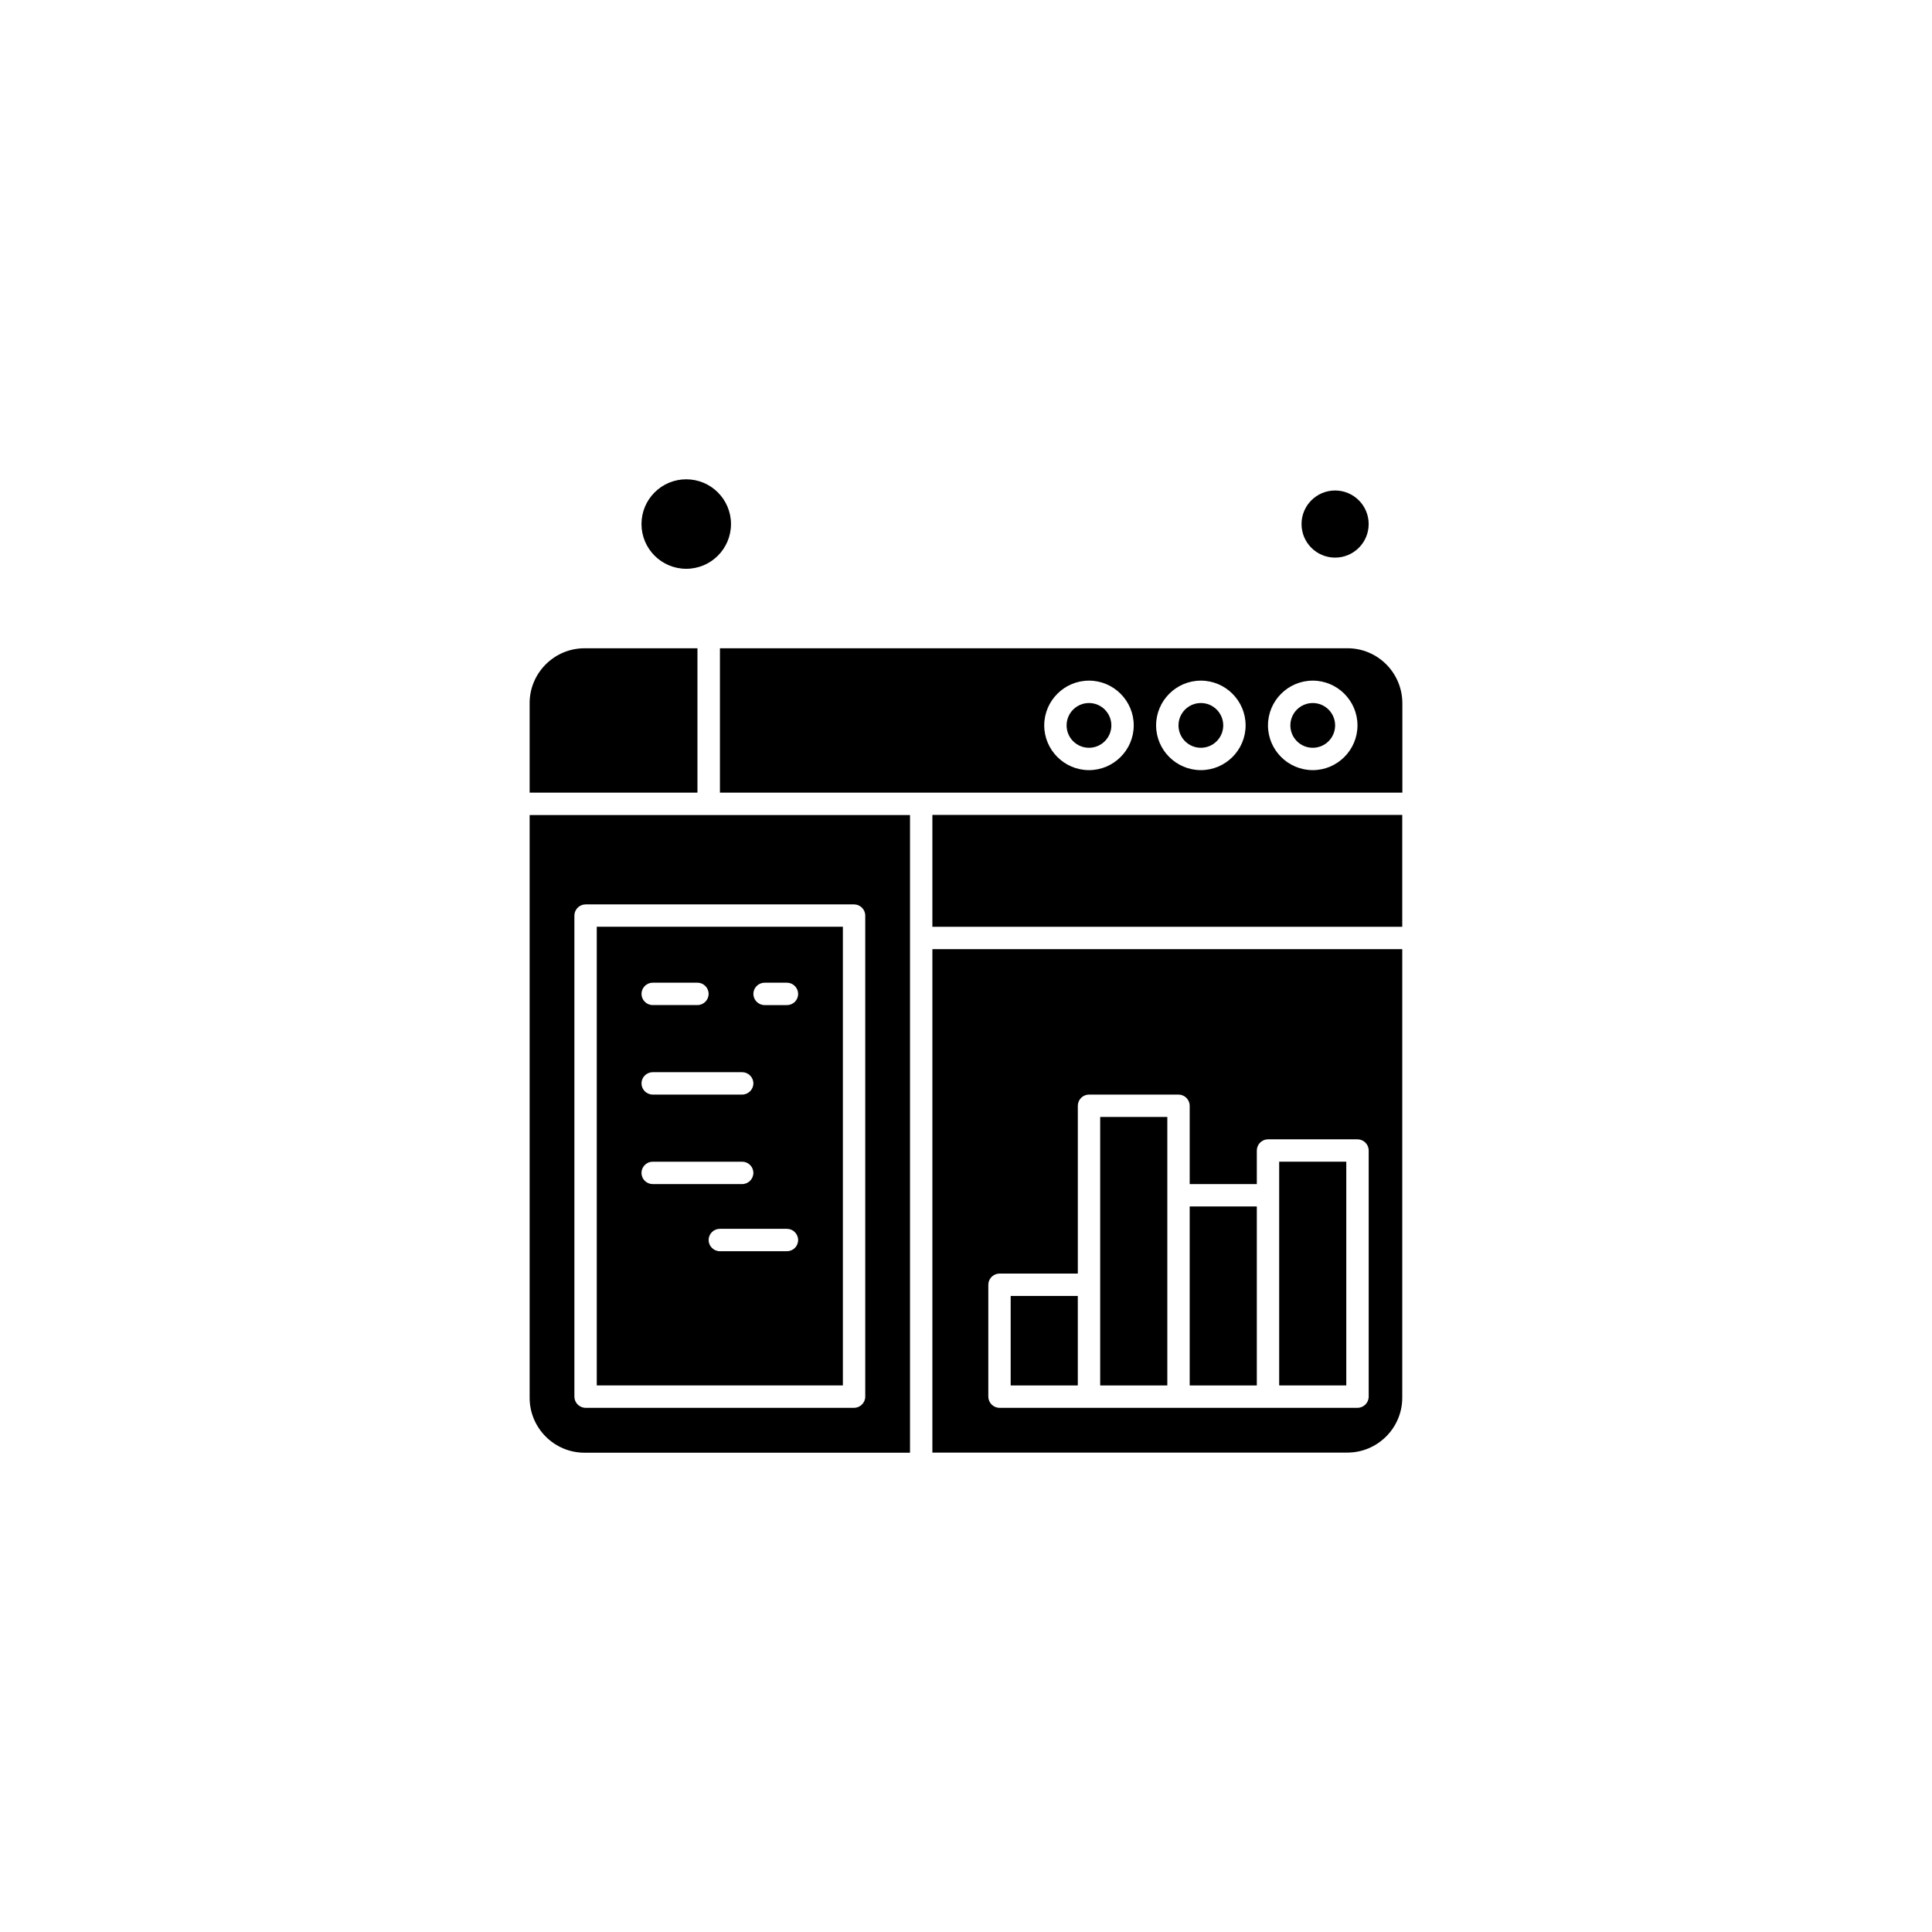 <?xml version="1.0" encoding="UTF-8"?>
<!-- Uploaded to: SVG Repo, www.svgrepo.com, Generator: SVG Repo Mixer Tools -->
<svg fill="#000000" width="800px" height="800px" version="1.1" viewBox="144 144 512 512" xmlns="http://www.w3.org/2000/svg">
 <g fill-rule="evenodd">
  <path d="m459.28 463.72h17.789v47.438h-17.789z"/>
  <path d="m453.35 460.76v-20.754h-17.789v71.152h17.789z"/>
  <path d="m500.78 451.86h-17.785v59.293h17.785z"/>
  <path d="m506.71 282.88c0 4.91-3.981 8.895-8.895 8.895-4.91 0-8.895-3.984-8.895-8.895 0-4.914 3.984-8.895 8.895-8.895 4.914 0 8.895 3.981 8.895 8.895"/>
  <path d="m391.09 528.95h109.98c8.012 0 14.543-6.531 14.543-14.543v-118.87h-124.52zm14.824-44.473c0-1.625 1.34-2.965 2.965-2.965h20.754v-44.473c0-1.625 1.34-2.965 2.965-2.965h23.719c1.625 0 2.965 1.34 2.965 2.965v20.754h17.789v-8.895c0-1.625 1.34-2.965 2.965-2.965h23.719c1.625 0 2.965 1.34 2.965 2.965v65.223c0 1.625-1.34 2.965-2.965 2.965h-94.875c-1.625 0-2.965-1.34-2.965-2.965z"/>
  <path d="m411.84 487.44h17.789v23.719h-17.789z"/>
  <path d="m284.36 514.44c0 8.012 6.531 14.543 14.543 14.543h86.258v-168.99h-100.8v154.45zm11.859-127.8c0-1.625 1.34-2.965 2.965-2.965h71.152c1.625 0 2.965 1.34 2.965 2.965v127.48c0 1.625-1.34 2.965-2.965 2.965h-71.152c-1.625 0-2.965-1.34-2.965-2.965z"/>
  <path d="m337.72 282.88c0 6.547-5.309 11.855-11.859 11.855s-11.859-5.309-11.859-11.855c0-6.551 5.309-11.859 11.859-11.859s11.859 5.309 11.859 11.859"/>
  <path d="m328.83 315.8h-29.93c-8.012 0-14.543 6.531-14.543 14.543v23.719h44.473z"/>
  <path d="m367.37 389.6h-65.223v121.55h65.223zm-50.402 14.824h11.859c1.625 0 2.965 1.34 2.965 2.965s-1.34 2.965-2.965 2.965h-11.859c-1.625 0-2.965-1.34-2.965-2.965 0-1.621 1.34-2.965 2.965-2.965zm0 23.719h23.719c1.625 0 2.965 1.34 2.965 2.965s-1.34 2.965-2.965 2.965h-23.719c-1.625 0-2.965-1.34-2.965-2.965 0-1.621 1.34-2.965 2.965-2.965zm-2.965 26.684c0-1.625 1.34-2.965 2.965-2.965h23.719c1.625 0 2.965 1.34 2.965 2.965s-1.34 2.965-2.965 2.965h-23.719c-1.625 0-2.965-1.305-2.965-2.965zm38.543 20.754h-17.789c-1.625 0-2.965-1.34-2.965-2.965s1.34-2.965 2.965-2.965h17.789c1.625 0 2.965 1.34 2.965 2.965 0 1.66-1.305 2.965-2.965 2.965zm0-65.223h-5.93c-1.625 0-2.965-1.34-2.965-2.965s1.34-2.965 2.965-2.965h5.93c1.625 0 2.965 1.34 2.965 2.965 0 1.66-1.305 2.965-2.965 2.965z"/>
  <path d="m391.09 359.96h124.52v29.648h-124.52z"/>
  <path d="m497.82 336.24c0 3.273-2.652 5.93-5.93 5.93-3.273 0-5.93-2.656-5.93-5.93 0-3.273 2.656-5.93 5.93-5.93 3.277 0 5.93 2.656 5.93 5.93"/>
  <path d="m468.17 336.24c0 3.273-2.652 5.93-5.926 5.93-3.277 0-5.93-2.656-5.93-5.93 0-3.273 2.652-5.93 5.93-5.93 3.273 0 5.926 2.656 5.926 5.93"/>
  <path d="m501.1 315.8h-166.31v38.258h180.85v-23.719c-0.035-8.047-6.531-14.543-14.543-14.543zm-68.508 32.293c-6.531 0-11.859-5.328-11.859-11.859s5.328-11.859 11.859-11.859 11.859 5.328 11.859 11.859-5.328 11.859-11.859 11.859zm29.648 0c-6.531 0-11.859-5.328-11.859-11.859s5.328-11.859 11.859-11.859 11.859 5.328 11.859 11.859-5.328 11.859-11.859 11.859zm29.648 0c-6.531 0-11.859-5.328-11.859-11.859s5.328-11.859 11.859-11.859 11.859 5.328 11.859 11.859-5.328 11.859-11.859 11.859z"/>
  <path d="m438.52 336.24c0 3.273-2.656 5.93-5.93 5.93-3.277 0-5.93-2.656-5.93-5.93 0-3.273 2.652-5.93 5.93-5.93 3.273 0 5.93 2.656 5.93 5.93"/>
 </g>
</svg>